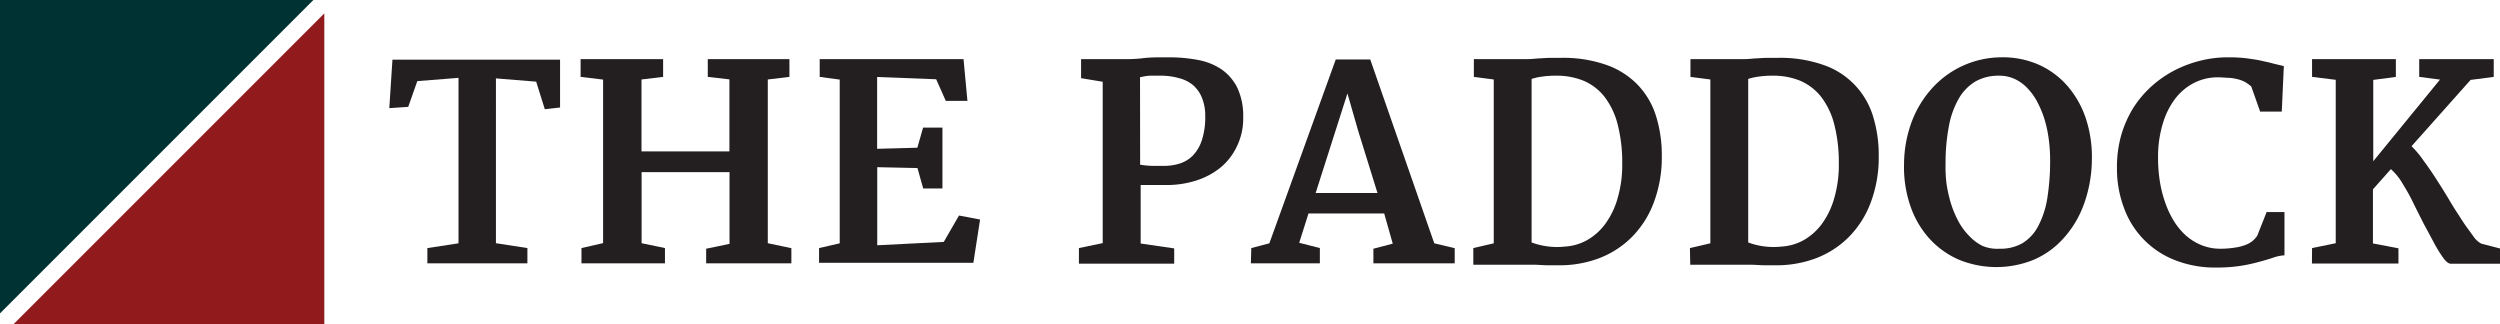 <svg xmlns="http://www.w3.org/2000/svg" viewBox="0 0 231.18 29.99"><defs><style>.cls-1{fill:#231f20;}.cls-2{fill:#003233;}.cls-3{fill:#911a1d;}</style></defs><title>the-paddock-logo-v002</title><g id="Layer_2" data-name="Layer 2"><g id="Layer_1-2" data-name="Layer 1"><path class="cls-1" d="M39.52,22.94l2.88-.44V7.2l-3.81.3-.84,2.38L36,10l.29-4.48h15.5l0,4.42-1.41.16-.8-2.55-3.72-.3V22.49l2.91.45v1.41H39.52Z"/><path class="cls-1" d="M53.77,22.94l2-.46V7.36l-2.08-.25V5.47h7.63V7.11l-2,.24V14h8.13V7.34l-2-.23V5.47H73V7.11L71,7.35V22.49l2.18.46v1.4H65.3V23l2.16-.45V15.92H59.33v6.57l2.16.45v1.41H53.77Z"/><path class="cls-1" d="M75.74,22.94l1.91-.44V7.36L75.8,7.11V5.47H89.1l.36,3.86h-2l-.89-2-5.46-.21v6.64l3.72-.1.53-1.86h1.79v5.63H85.37l-.53-1.89-3.72-.08v7.22l6.15-.31,1.41-2.44,1.95.37-.62,4H75.74Z"/><path class="cls-1" d="M99.77,22.94l2.2-.46V7.56l-2-.33V5.47h3.85c.52,0,1.15,0,1.88-.09s1.52-.08,2.37-.08a14.4,14.4,0,0,1,2.69.24,5.79,5.79,0,0,1,2.19.87,4.53,4.53,0,0,1,1.47,1.71,6.12,6.12,0,0,1,.54,2.75,5.82,5.82,0,0,1-.58,2.66,5.65,5.65,0,0,1-1.56,2,6.92,6.92,0,0,1-2.29,1.19,9,9,0,0,1-2.77.39h-1.35l-.93,0v5.41l3.1.45v1.41H99.77Zm5.66-7.71a9,9,0,0,0,1.12.11l1.09,0a4.85,4.85,0,0,0,1.43-.21,3,3,0,0,0,1.22-.73,3.73,3.73,0,0,0,.84-1.41,6.79,6.79,0,0,0,.32-2.25,4.36,4.36,0,0,0-.3-1.69,3.12,3.12,0,0,0-.83-1.18A3.27,3.27,0,0,0,109,7.22a6,6,0,0,0-1.7-.22h-.47l-.51,0a4,4,0,0,0-.5.06l-.4.08Z"/><path class="cls-1" d="M115.71,22.94l1.67-.44,6.14-17h3.19l5.92,17,1.89.45v1.4H127V23l1.79-.47L128,19.74H121l-.86,2.71,1.91.49v1.41h-6.38Zm11.67-5.09-1.78-5.73-1-3.48-2.94,9.21Z"/><path class="cls-1" d="M136.24,22.94l1.89-.44V7.35l-1.84-.24V5.47h3.65q.57,0,1.11,0t1.08-.06l1.08-.06c.36,0,.74,0,1.13,0a12,12,0,0,1,4.2.65,7.48,7.48,0,0,1,2.9,1.84,7.31,7.31,0,0,1,1.69,2.87,12.11,12.11,0,0,1,.54,3.72,11.83,11.83,0,0,1-.73,4.27,9,9,0,0,1-2,3.18,8.62,8.62,0,0,1-3.07,2,10.37,10.37,0,0,1-3.88.65c-.3,0-.61,0-1,0l-1-.05-1,0-1,0h-3.75Zm5.39-.52a6.73,6.73,0,0,0,3.09.38,4.77,4.77,0,0,0,2.05-.6,5.38,5.38,0,0,0,1.69-1.52,7.45,7.45,0,0,0,1.13-2.37,10.89,10.89,0,0,0,.42-3.16,14.16,14.16,0,0,0-.41-3.6A7.1,7.1,0,0,0,148.41,9a4.88,4.88,0,0,0-1.94-1.52A6.55,6.55,0,0,0,143.85,7a8.15,8.15,0,0,0-1.29.09,5,5,0,0,0-.93.21Z"/><path class="cls-1" d="M156.27,22.94l1.89-.44V7.35l-1.84-.24V5.47H160q.57,0,1.11,0t1.08-.06l1.08-.06c.36,0,.74,0,1.13,0a12,12,0,0,1,4.2.65,7.22,7.22,0,0,1,4.59,4.71,12.11,12.11,0,0,1,.54,3.72,11.83,11.83,0,0,1-.73,4.27,9,9,0,0,1-2,3.18,8.62,8.62,0,0,1-3.07,2,10.41,10.41,0,0,1-3.88.65c-.3,0-.62,0-1,0l-1-.05-1,0-1,0h-3.75Zm5.39-.52a6.73,6.73,0,0,0,3.09.38,4.77,4.77,0,0,0,2.05-.6,5.38,5.38,0,0,0,1.69-1.52,7.45,7.45,0,0,0,1.13-2.37,10.89,10.89,0,0,0,.42-3.16,14.16,14.16,0,0,0-.41-3.6A7.1,7.1,0,0,0,168.44,9a5,5,0,0,0-1.94-1.52A6.55,6.55,0,0,0,163.88,7a8.15,8.15,0,0,0-1.29.09,5,5,0,0,0-.93.21Z"/><path class="cls-1" d="M176.07,15.19a11.43,11.43,0,0,1,.79-4.14,9.7,9.7,0,0,1,2-3.1A8.69,8.69,0,0,1,185,5.3a8.23,8.23,0,0,1,3.52.68,7.69,7.69,0,0,1,2.69,2,8.92,8.92,0,0,1,1.68,3,11.35,11.35,0,0,1,.55,3.8,12.36,12.36,0,0,1-.75,4.14A9.45,9.45,0,0,1,190.85,22a7.87,7.87,0,0,1-2.74,2,9.14,9.14,0,0,1-7,0,8,8,0,0,1-2.75-2,8.72,8.72,0,0,1-1.72-3A11,11,0,0,1,176.07,15.19ZM184.88,23A4.09,4.09,0,0,0,187,22.5a4,4,0,0,0,1.47-1.58,8.27,8.27,0,0,0,.85-2.6,21.93,21.93,0,0,0,.26-3.55,14.33,14.33,0,0,0-.12-1.84,11.72,11.72,0,0,0-.37-1.8,9.18,9.18,0,0,0-.65-1.61,5.35,5.35,0,0,0-.92-1.32,3.83,3.83,0,0,0-1.2-.89A3.35,3.35,0,0,0,184.86,7a4.32,4.32,0,0,0-2.2.54,4.39,4.39,0,0,0-1.54,1.6,8.06,8.06,0,0,0-.91,2.57,18.2,18.2,0,0,0-.3,3.48A12.14,12.14,0,0,0,180,17a12.93,12.93,0,0,0,.4,1.79,9.68,9.68,0,0,0,.69,1.66,5.92,5.92,0,0,0,1,1.36,4.29,4.29,0,0,0,1.24.93A3.49,3.49,0,0,0,184.88,23Z"/><path class="cls-1" d="M195.76,15.55a10.79,10.79,0,0,1,.38-3,10.31,10.31,0,0,1,1.09-2.51,9.89,9.89,0,0,1,1.66-2A10.42,10.42,0,0,1,201,6.55a10.88,10.88,0,0,1,2.44-.93,10.47,10.47,0,0,1,2.63-.32,14.26,14.26,0,0,1,1.67.09c.51.07,1,.14,1.39.23s.79.17,1.13.27l.93.22L211,10.32h-2L208.18,8a3.75,3.75,0,0,0-.51-.38,3,3,0,0,0-.62-.26,5.47,5.47,0,0,0-.84-.16c-.31,0-.69-.05-1.13-.05a4.83,4.83,0,0,0-2.14.49,5.13,5.13,0,0,0-1.76,1.44A7.14,7.14,0,0,0,200,11.43a10.49,10.49,0,0,0-.44,3.16,13.73,13.73,0,0,0,.16,2.14,11.14,11.14,0,0,0,.5,2,8.76,8.76,0,0,0,.81,1.72,6.23,6.23,0,0,0,1.13,1.35,5.07,5.07,0,0,0,1.44.88,4.61,4.61,0,0,0,1.74.32,8.09,8.09,0,0,0,1.3-.1,4.45,4.45,0,0,0,1-.25,2.28,2.28,0,0,0,.66-.37,2.39,2.39,0,0,0,.43-.48l.87-2.19h1.65v4a3.8,3.8,0,0,0-1,.2c-.35.12-.77.25-1.26.38a15.4,15.4,0,0,1-1.71.38,14.38,14.38,0,0,1-2.34.17,10.09,10.09,0,0,1-3.83-.69,8.14,8.14,0,0,1-4.7-4.82A10.25,10.25,0,0,1,195.76,15.55Z"/><path class="cls-1" d="M213.8,22.94l2.19-.45V7.38l-2.19-.27V5.47h7.75V7.11l-2.09.28v7.52l6.17-7.55-1.92-.25V6.29c0-.27,0-.55,0-.82h6.89V7.11l-2.14.28L223,13.52a8.67,8.67,0,0,1,1.08,1.29c.4.54.81,1.13,1.22,1.77s.83,1.3,1.24,2,.81,1.29,1.17,1.85.71,1,1,1.41a2.07,2.07,0,0,0,.74.69l1.74.45v1.41h-4.55c-.2,0-.44-.18-.7-.53a12.28,12.28,0,0,1-.85-1.38q-.45-.84-1-1.86c-.34-.68-.68-1.34-1-2s-.67-1.24-1-1.78a5.38,5.38,0,0,0-1-1.2l-1.66,1.87v5l2.36.45v1.41h-8Z"/><polygon class="cls-2" points="28.98 0 0 0 0 28.98 28.98 0"/><polygon class="cls-3" points="1.24 29.99 29.99 29.99 29.99 1.24 1.24 29.99"/></g></g></svg>